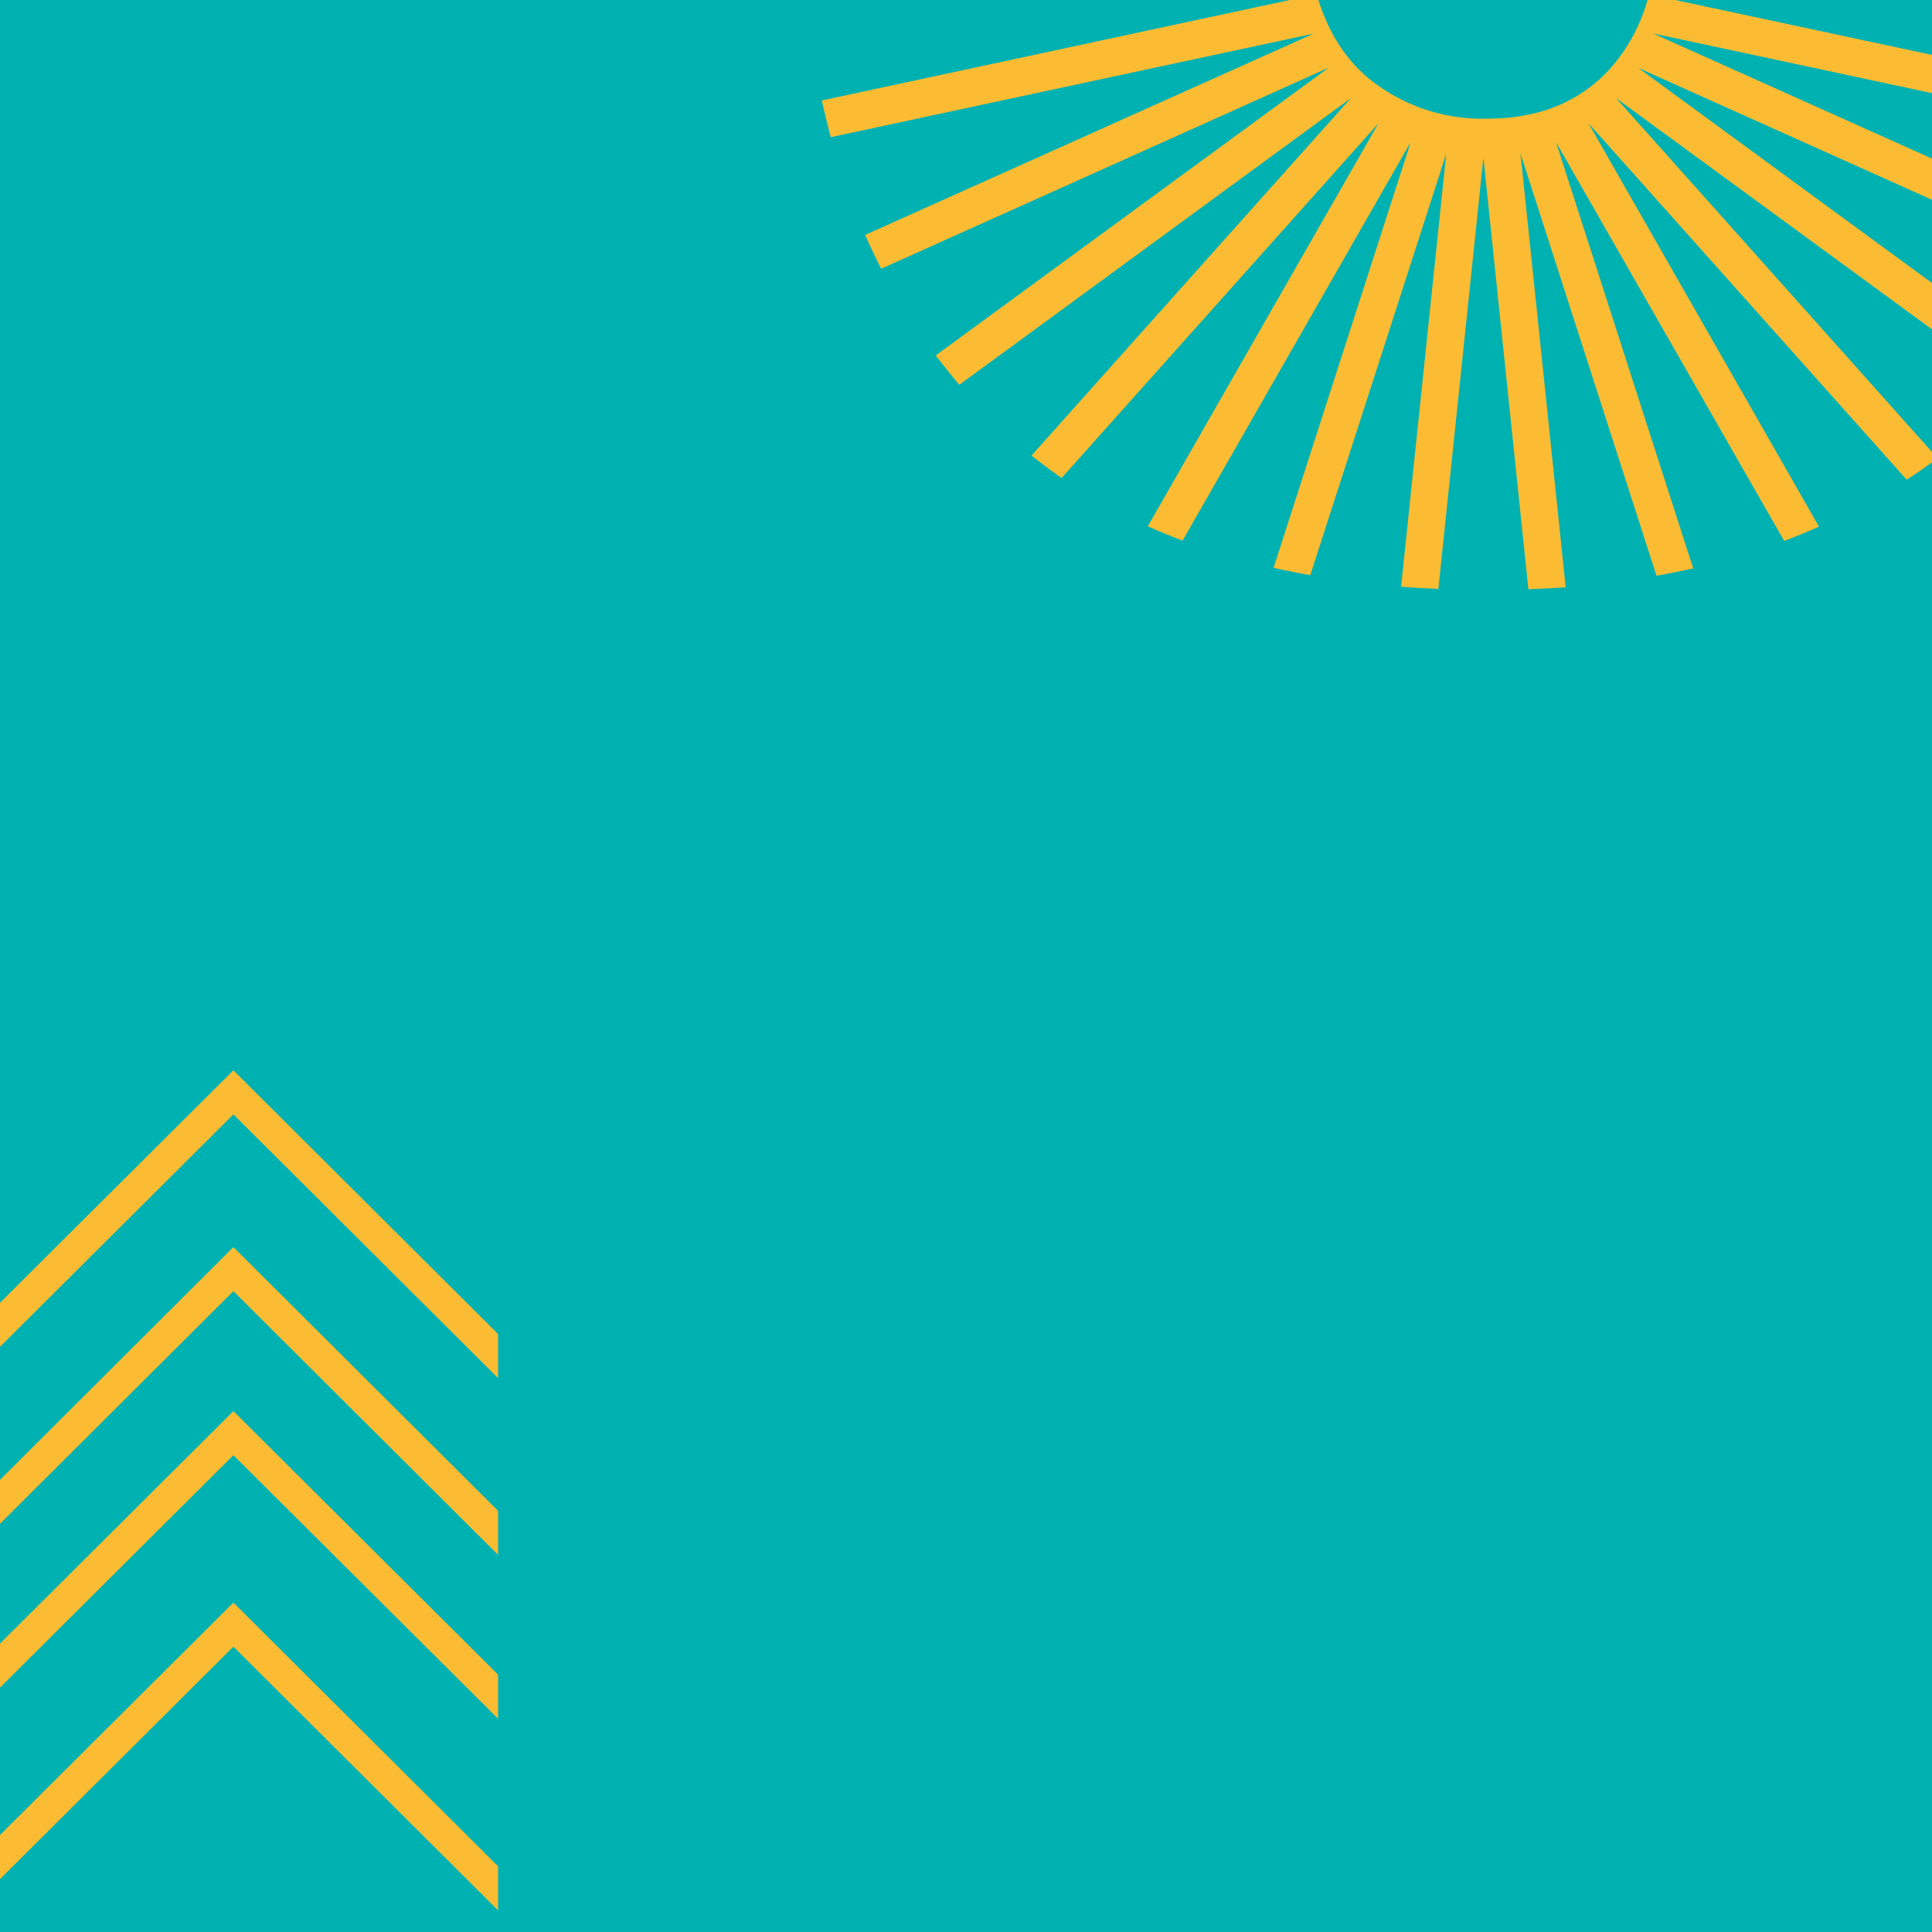 <svg viewBox="0 0 1000 1000" xmlns="http://www.w3.org/2000/svg" xml:space="preserve" fill-rule="evenodd" clip-rule="evenodd" stroke-linejoin="round" stroke-miterlimit="2"><path fill="#00b1b2" d="M0 0h1000v1000H0z"/><clipPath id="a"><path d="M259 554H-27v446h286z"/></clipPath><g clip-path="url(#a)" fill="#fbbc33" fill-rule="nonzero"><path d="M-26.4 877v22.8l147.2-146.6 137 136.4v-22.8l-137-136.4z"/><path d="M-26.4 976.1v22.8l147.2-146.6 137 136.5V966l-137-136.5zm0-275.5v22.8l147.2-146.6 137 136.5v-22.8L120.8 554z"/><path d="M-26.4 792.3V815l147.2-146.7 137 136.5V782l-137-136.5z"/></g><path d="M859.4-1.8h264q.5-9.4.6-19.2H856a90 90 0 0 1-23.2 57.2Q809.3 61.4 770 61.4a93 93 0 0 1-61.3-20.6q-25-20.6-31-61.8H416q.5 9.8 1.3 19.2H676L425.4 52q2.1 9.6 4.6 19l250-53.6-232.2 104.2q4 9 8.3 17.5L687.8 35 484.3 184q6 7.7 12.2 15.2L699.2 50.8l-165.3 185q7.6 6 15.6 11.6l164-183.6-119.4 208.6q8.7 3.9 18 7.4L730.2 73.5l-71 220.4q9.4 2.1 19 3.8l70.4-218.2-23.4 224.2q9.6.7 19.3 1.1l23.3-223.2L791.1 305q9.8-.4 19.3-1L787 79.4 857.4 298q9.6-1.7 19-3.8l-71-220.6L923.5 280q9.2-3.5 18-7.4L822.2 63.8l164.7 184.5q8.3-5.4 16-11.1L836.5 50.8l206.3 151a287 287 0 0 0 12.8-14.6L847.9 35.1l238 106.9q4.7-8.6 8.6-17.5L855.6 17.3l257 55q2.4-9.2 4.2-18.9l-257.2-55z" fill="#fbbc33" fill-rule="nonzero"/></svg>
